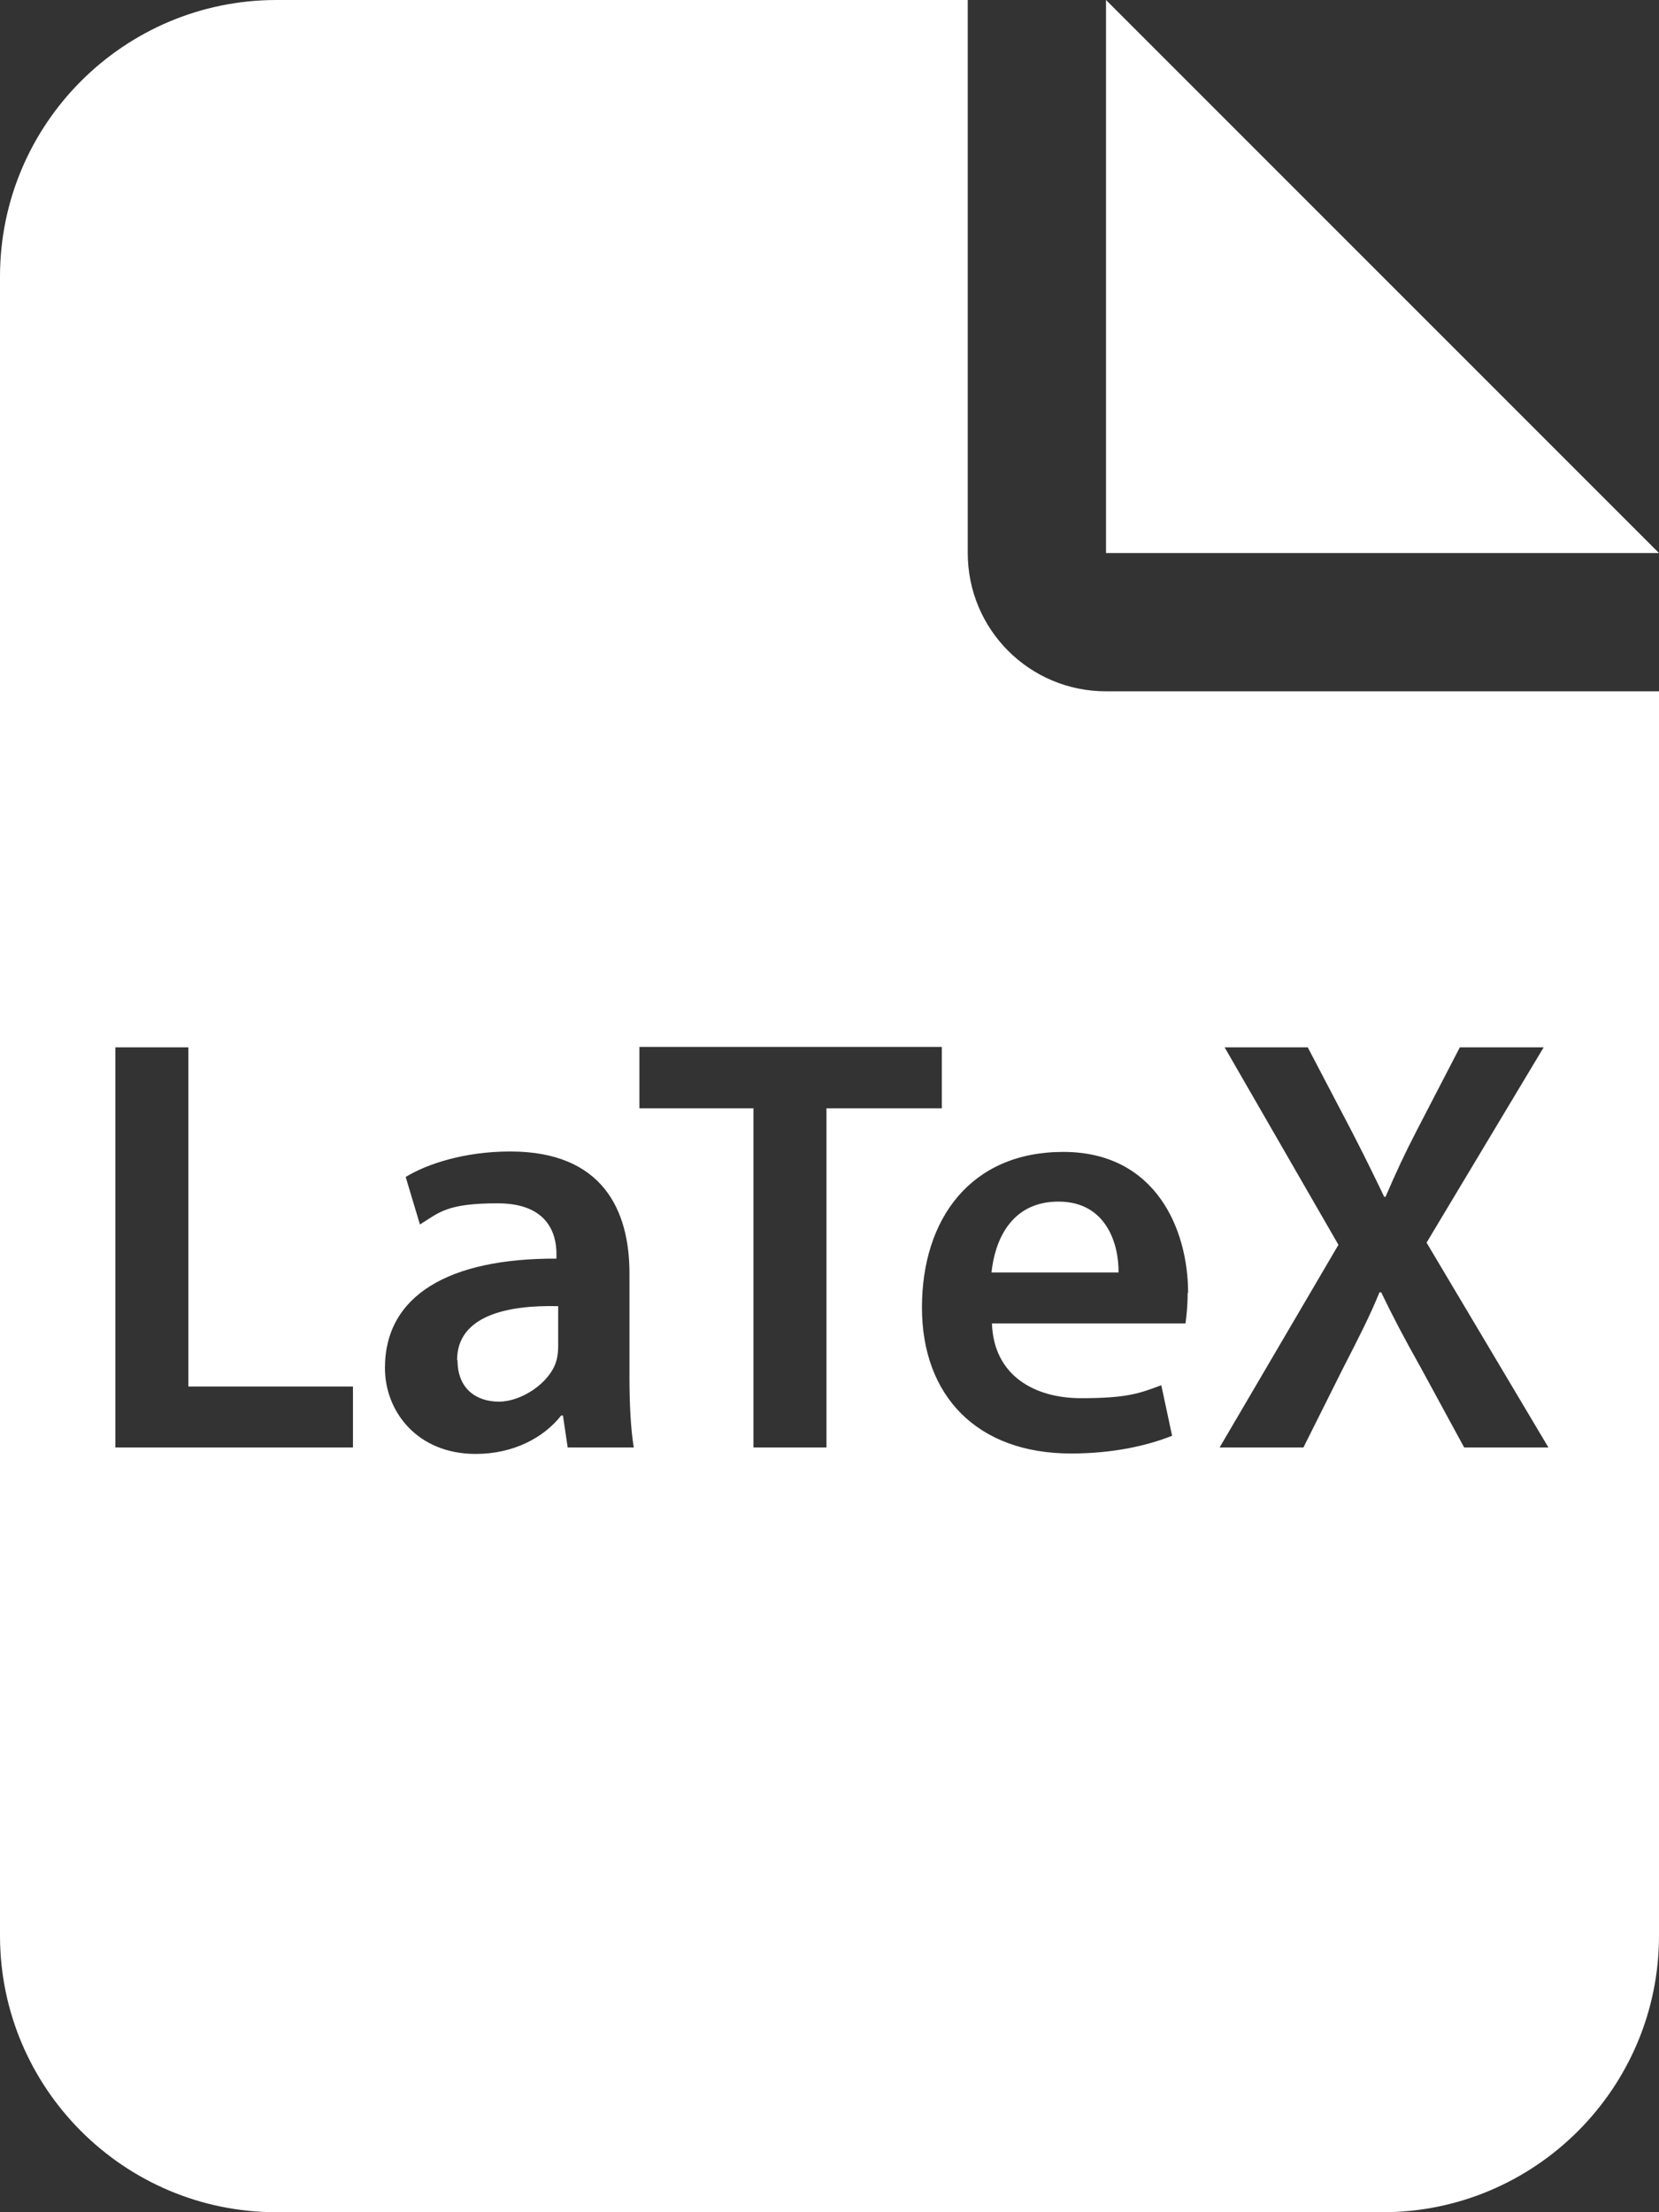 <?xml version="1.0" encoding="UTF-8"?>
<svg id="_圖層_1" data-name=" 圖層 1" xmlns="http://www.w3.org/2000/svg" version="1.1" viewBox="0 0 384 512">
  <rect x="0" y="0" width="384" height="512" fill="#333333" stroke="none"/>
  <defs>
    <style>
      .cls-1 {
        fill: #fff;
        stroke-width: 0px;
      }
    </style>
  </defs>
  <path class="cls-1" d="M105.9,314.8c0,6.6,4.3,9.6,9.6,9.6s11.7-4.4,13.2-9.2c.4-1.2.5-2.6.5-3.7v-9.2c-12-.3-23.4,2.3-23.4,12.5h.1Z"/>
  <path class="cls-1" d="M229.5,294.5h29.4c.1-6.2-2.6-16.4-13.9-16.4s-14.8,9.5-15.5,16.4Z"/>
  <polygon class="cls-1" points="256 0 256 128 384 128 256 0"/>
  <path class="cls-1" d="M224,128V0H64C28.7,0,0,28.7,0,64v384c0,35.3,28.7,64,64,64h256c35.3,0,64-28.7,64-64V160h-128c-17.7,0-32-14.3-32-32ZM81.7,335H26.7v-92.6h16.9v78.5h38.1v14.2h0ZM131.4,335l-1.1-7.4h-.4c-4.1,5.2-11.1,8.9-19.8,8.9-13.5,0-21-9.8-21-19.9,0-16.9,15-25.4,39.7-25.3v-1.1c0-4.4-1.8-11.7-13.6-11.7s-13.5,2.1-18,4.9l-3.3-11c4.9-3,13.6-5.9,24.2-5.9,21.4,0,27.6,13.6,27.6,28.2v24.2c0,6,.3,12,1,16.1h-15.3ZM191.3,335h-16.9v-78.5h-26.4v-14.2h70v14.2h-26.7v78.5h0ZM283.3,242.4h19.4l10,19.1c3,5.8,5.2,10.3,7.7,15.5h.3c2.5-5.8,4.4-9.9,7.3-15.5l9.9-19.1h19.4l-27.1,45.2,28.2,47.4h-19.5l-10-18.4c-4-7.1-6.6-12.1-9.2-17.5h-.4c-2.2,5.4-4.7,10.3-8.4,17.5l-9.2,18.4h-19.4l27.5-46.9-26.4-45.8h0ZM274.9,299.2c0,3.2-.3,5.6-.5,7.1h-44.8c.4,12.1,9.9,17.3,20.6,17.3s13.5-1.1,18.6-3l2.5,11.7c-5.8,2.3-13.7,4.1-23.4,4.1-21.7,0-34.5-13.3-34.5-33.8s11.3-36,32.7-36,28.9,17.9,28.9,32.6h-.1Z"/>
</svg>